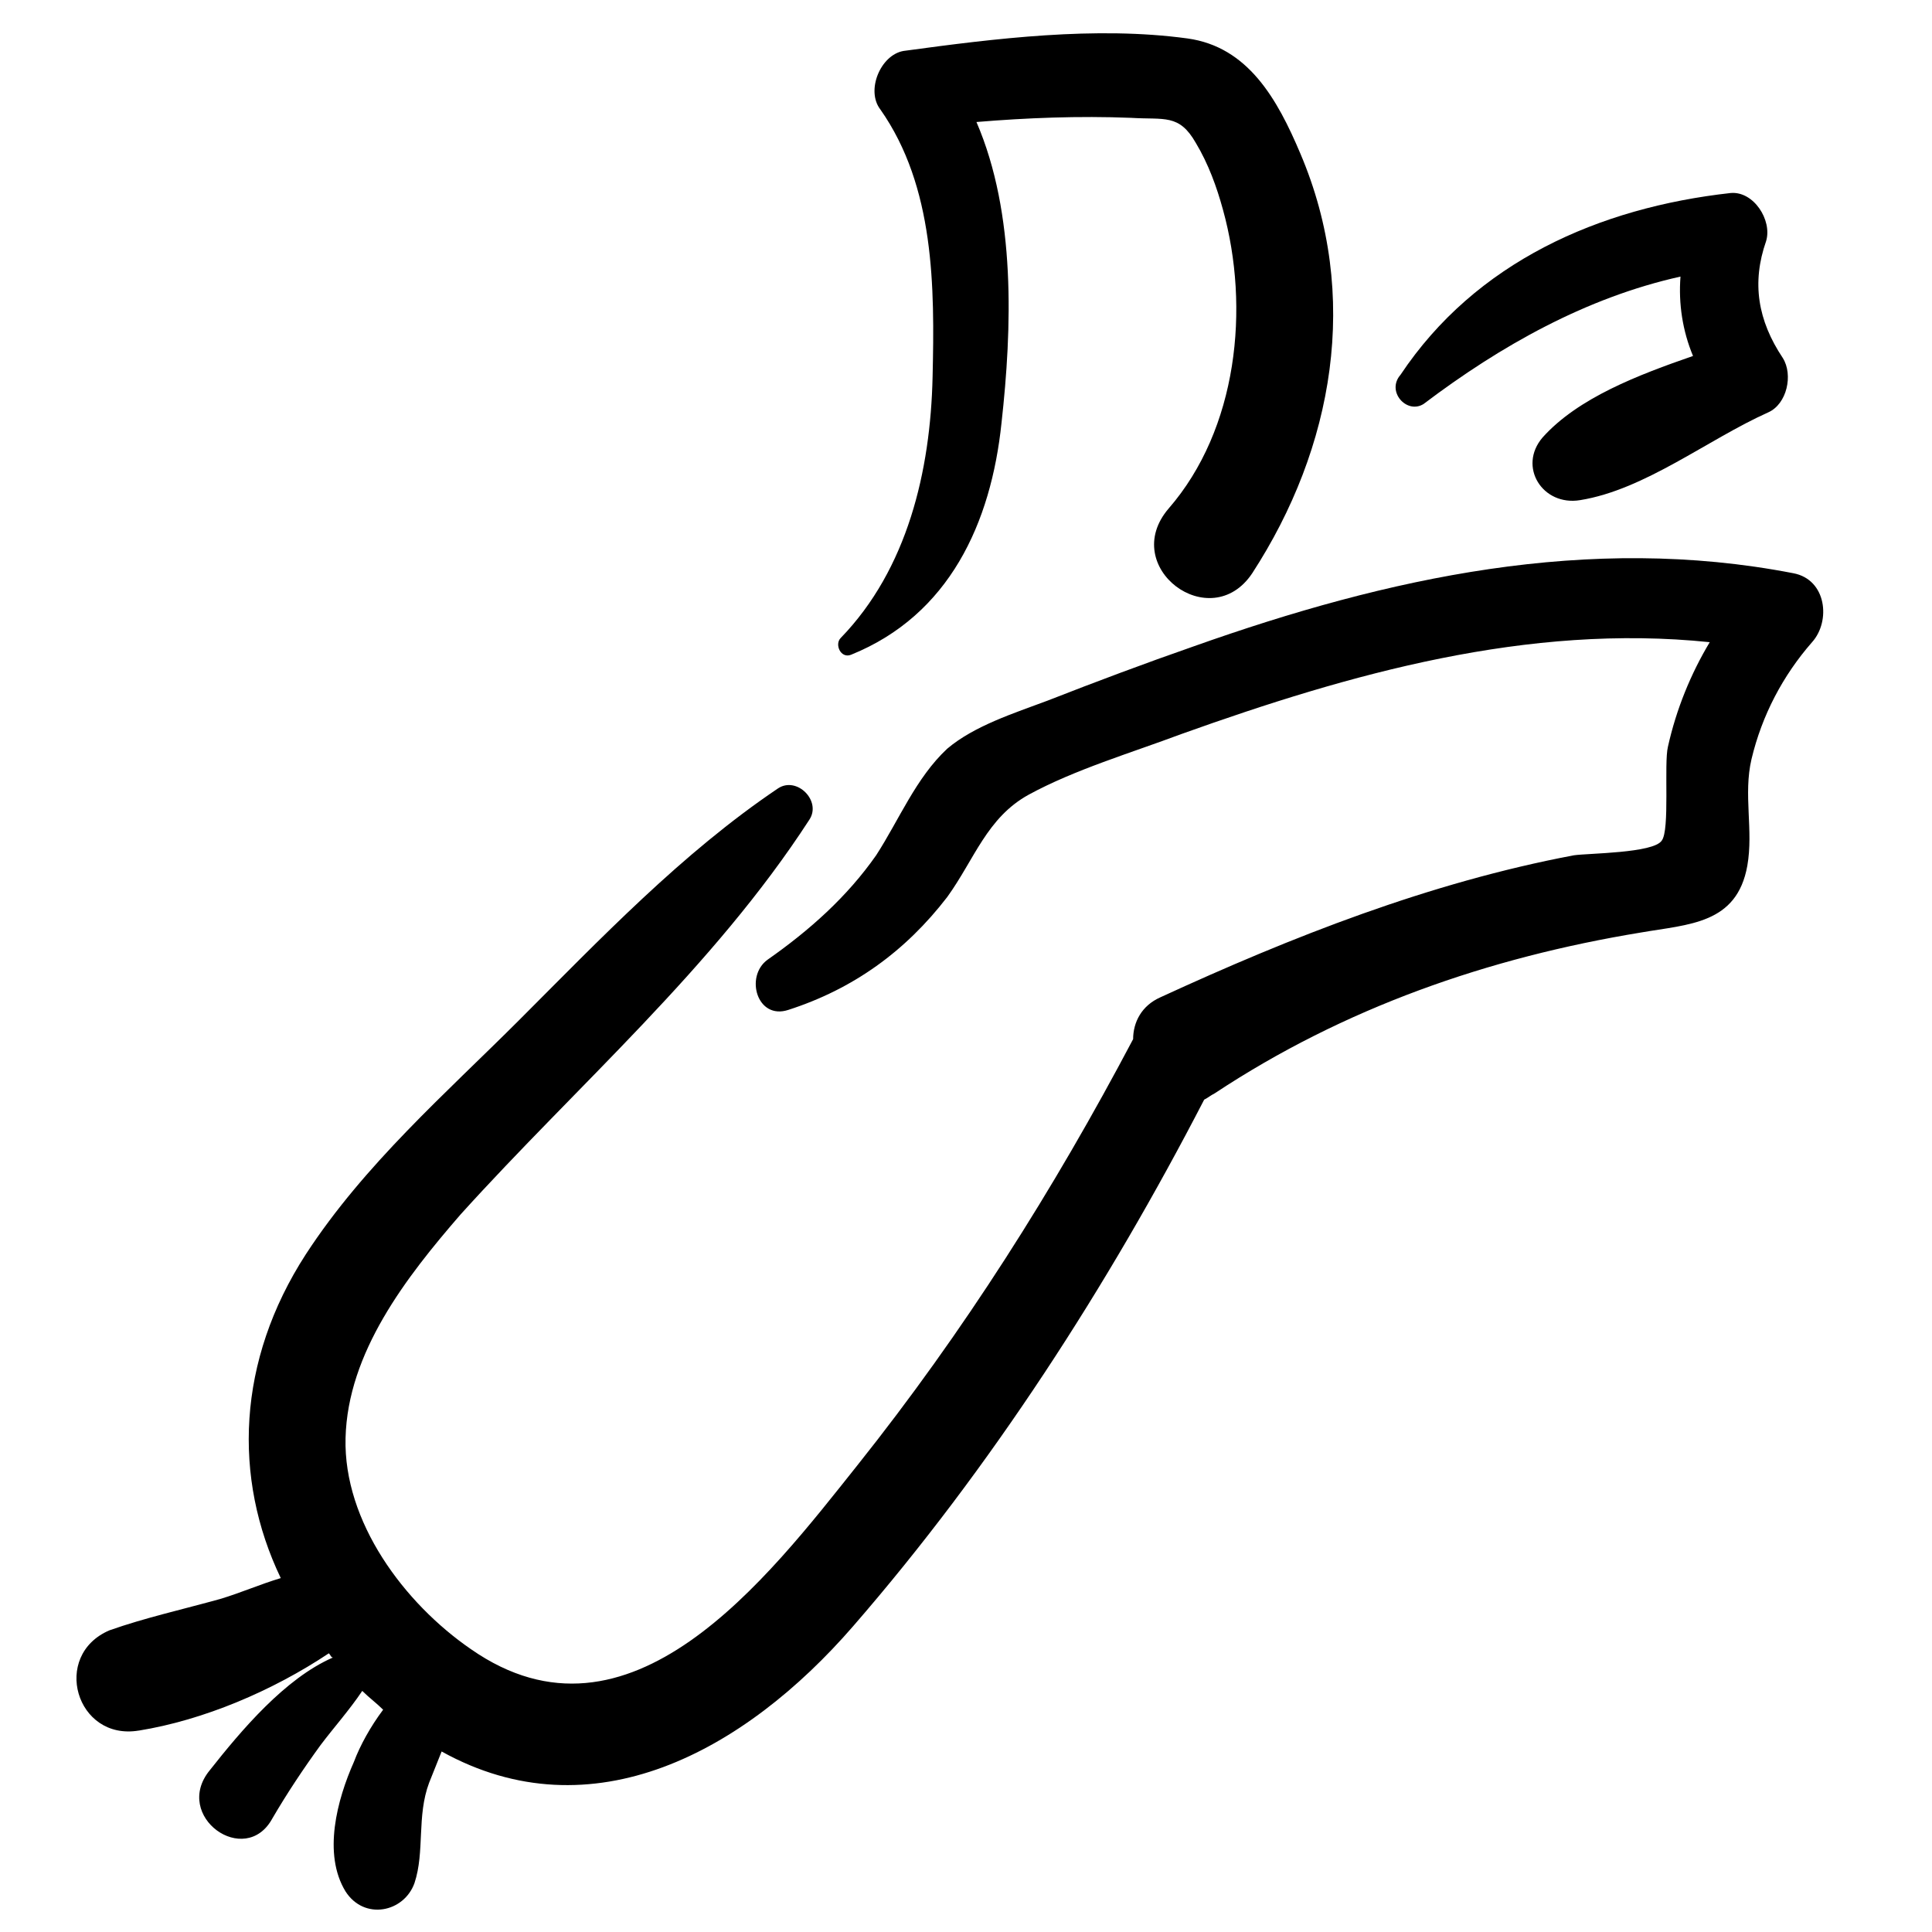 <?xml version="1.0" encoding="UTF-8"?>
<!-- Uploaded to: SVG Repo, www.svgrepo.com, Generator: SVG Repo Mixer Tools -->
<svg fill="#000000" width="800px" height="800px" version="1.1" viewBox="144 144 512 512" xmlns="http://www.w3.org/2000/svg">
 <g>
  <path d="m369.55 317.51c26.02-10.52 37.094-34.879 39.863-61.453 2.769-24.914 3.875-55.363-6.644-79.723 13.289-1.105 27.129-1.66 40.969-1.105 8.859 0.551 12.734-1.113 17.164 6.641 3.32 5.535 5.535 11.625 7.199 17.715 7.199 26.02 3.875 58.133-14.395 79.172-13.289 15.5 11.074 33.773 22.145 17.164 21.594-33.219 28.789-73.633 12.734-111.28-6.09-14.398-13.844-28.238-29.898-30.453-24.359-3.32-50.934 0-75.293 3.32-6.09 1.105-9.965 10.52-6.09 15.5 14.395 20.488 14.395 47.062 13.84 70.867-0.555 24.914-6.644 50.934-24.359 69.203-1.66 1.664 0 5.539 2.766 4.434z"/>
  <path d="m521.25 251.07c20.484-15.5 43.184-28.234 68.098-33.773-0.555 7.199 0.555 14.395 3.32 21.039-14.395 4.984-30.449 11.074-39.863 21.594-6.644 7.75 0 18.27 9.965 16.609 17.164-2.769 33.773-16.055 49.828-23.254 4.984-2.215 6.644-9.965 3.875-14.395-6.644-9.965-8.305-19.93-4.43-31.004 1.66-5.535-3.32-13.289-9.41-12.734-34.879 3.875-67.543 18.27-87.477 48.168-3.871 4.43 1.664 10.52 6.094 7.75z"/>
  <path d="m180.76 602.63c17.164-2.769 35.434-10.52 50.383-20.484 0.555 0.555 0.555 1.105 1.105 1.105-12.734 5.535-24.359 19.379-32.664 29.895-9.965 12.18 9.41 26.02 16.609 12.734 3.875-6.644 8.305-13.289 12.734-19.379 3.32-4.43 7.75-9.41 11.074-14.395 1.66 1.66 3.875 3.32 5.535 4.984-3.32 4.43-6.09 9.41-7.75 13.84-4.43 9.965-8.305 24.359-2.215 34.324 4.984 7.75 15.5 5.535 18.27-2.215 2.769-8.305 0.555-17.715 3.875-26.574 1.105-2.769 2.215-5.535 3.32-8.305 39.863 22.145 80.277 0 109.07-33.219 36.539-42.078 67.543-90.242 93.012-139.52 1.105-0.555 1.66-1.105 2.769-1.66 34.324-22.699 72.527-35.988 112.94-42.629 12.734-2.215 25.469-2.215 28.234-17.715 1.66-9.41-1.105-18.824 1.105-28.234 2.769-11.625 8.305-22.145 16.055-31.004 4.984-5.535 3.875-16.609-4.984-18.27-54.258-10.52-107.41 1.105-158.89 19.379-12.734 4.43-26.02 9.41-38.754 14.395-8.859 3.32-19.379 6.644-26.574 12.734-8.305 7.75-12.734 18.824-18.824 28.234-7.75 11.074-17.715 19.93-28.789 27.684-6.09 4.43-2.769 16.055 5.535 13.289 17.164-5.535 31.004-15.5 42.078-29.895 7.199-9.965 10.52-21.039 21.594-27.129 12.18-6.644 27.129-11.074 40.414-16.055 44.844-16.055 91.902-29.344 140.07-24.359-4.984 8.305-8.859 17.715-11.074 27.684-1.105 4.43 0.555 22.145-1.66 24.914-2.215 3.32-19.379 3.32-23.254 3.875-38.199 7.199-74.742 21.594-109.62 37.648-4.984 2.215-7.199 6.644-7.199 11.074-21.039 39.863-44.844 77.508-73.078 112.94-23.805 29.895-60.348 78.062-102.42 48.719-17.715-12.18-33.773-33.773-33.219-55.918 0.555-22.699 16.055-42.629 30.449-59.238 31.004-34.324 66.988-65.328 92.457-104.64 3.32-4.984-3.32-11.625-8.305-8.305-25.469 17.164-47.059 39.863-68.652 61.453-19.379 19.379-40.969 38.199-56.473 62.008-18.27 28.234-19.379 59.238-6.644 85.812-5.535 1.66-10.52 3.875-16.055 5.535-9.965 2.769-19.93 4.984-29.344 8.305-15.492 6.637-8.848 29.336 7.762 26.566z"/>
 </g>
</svg>